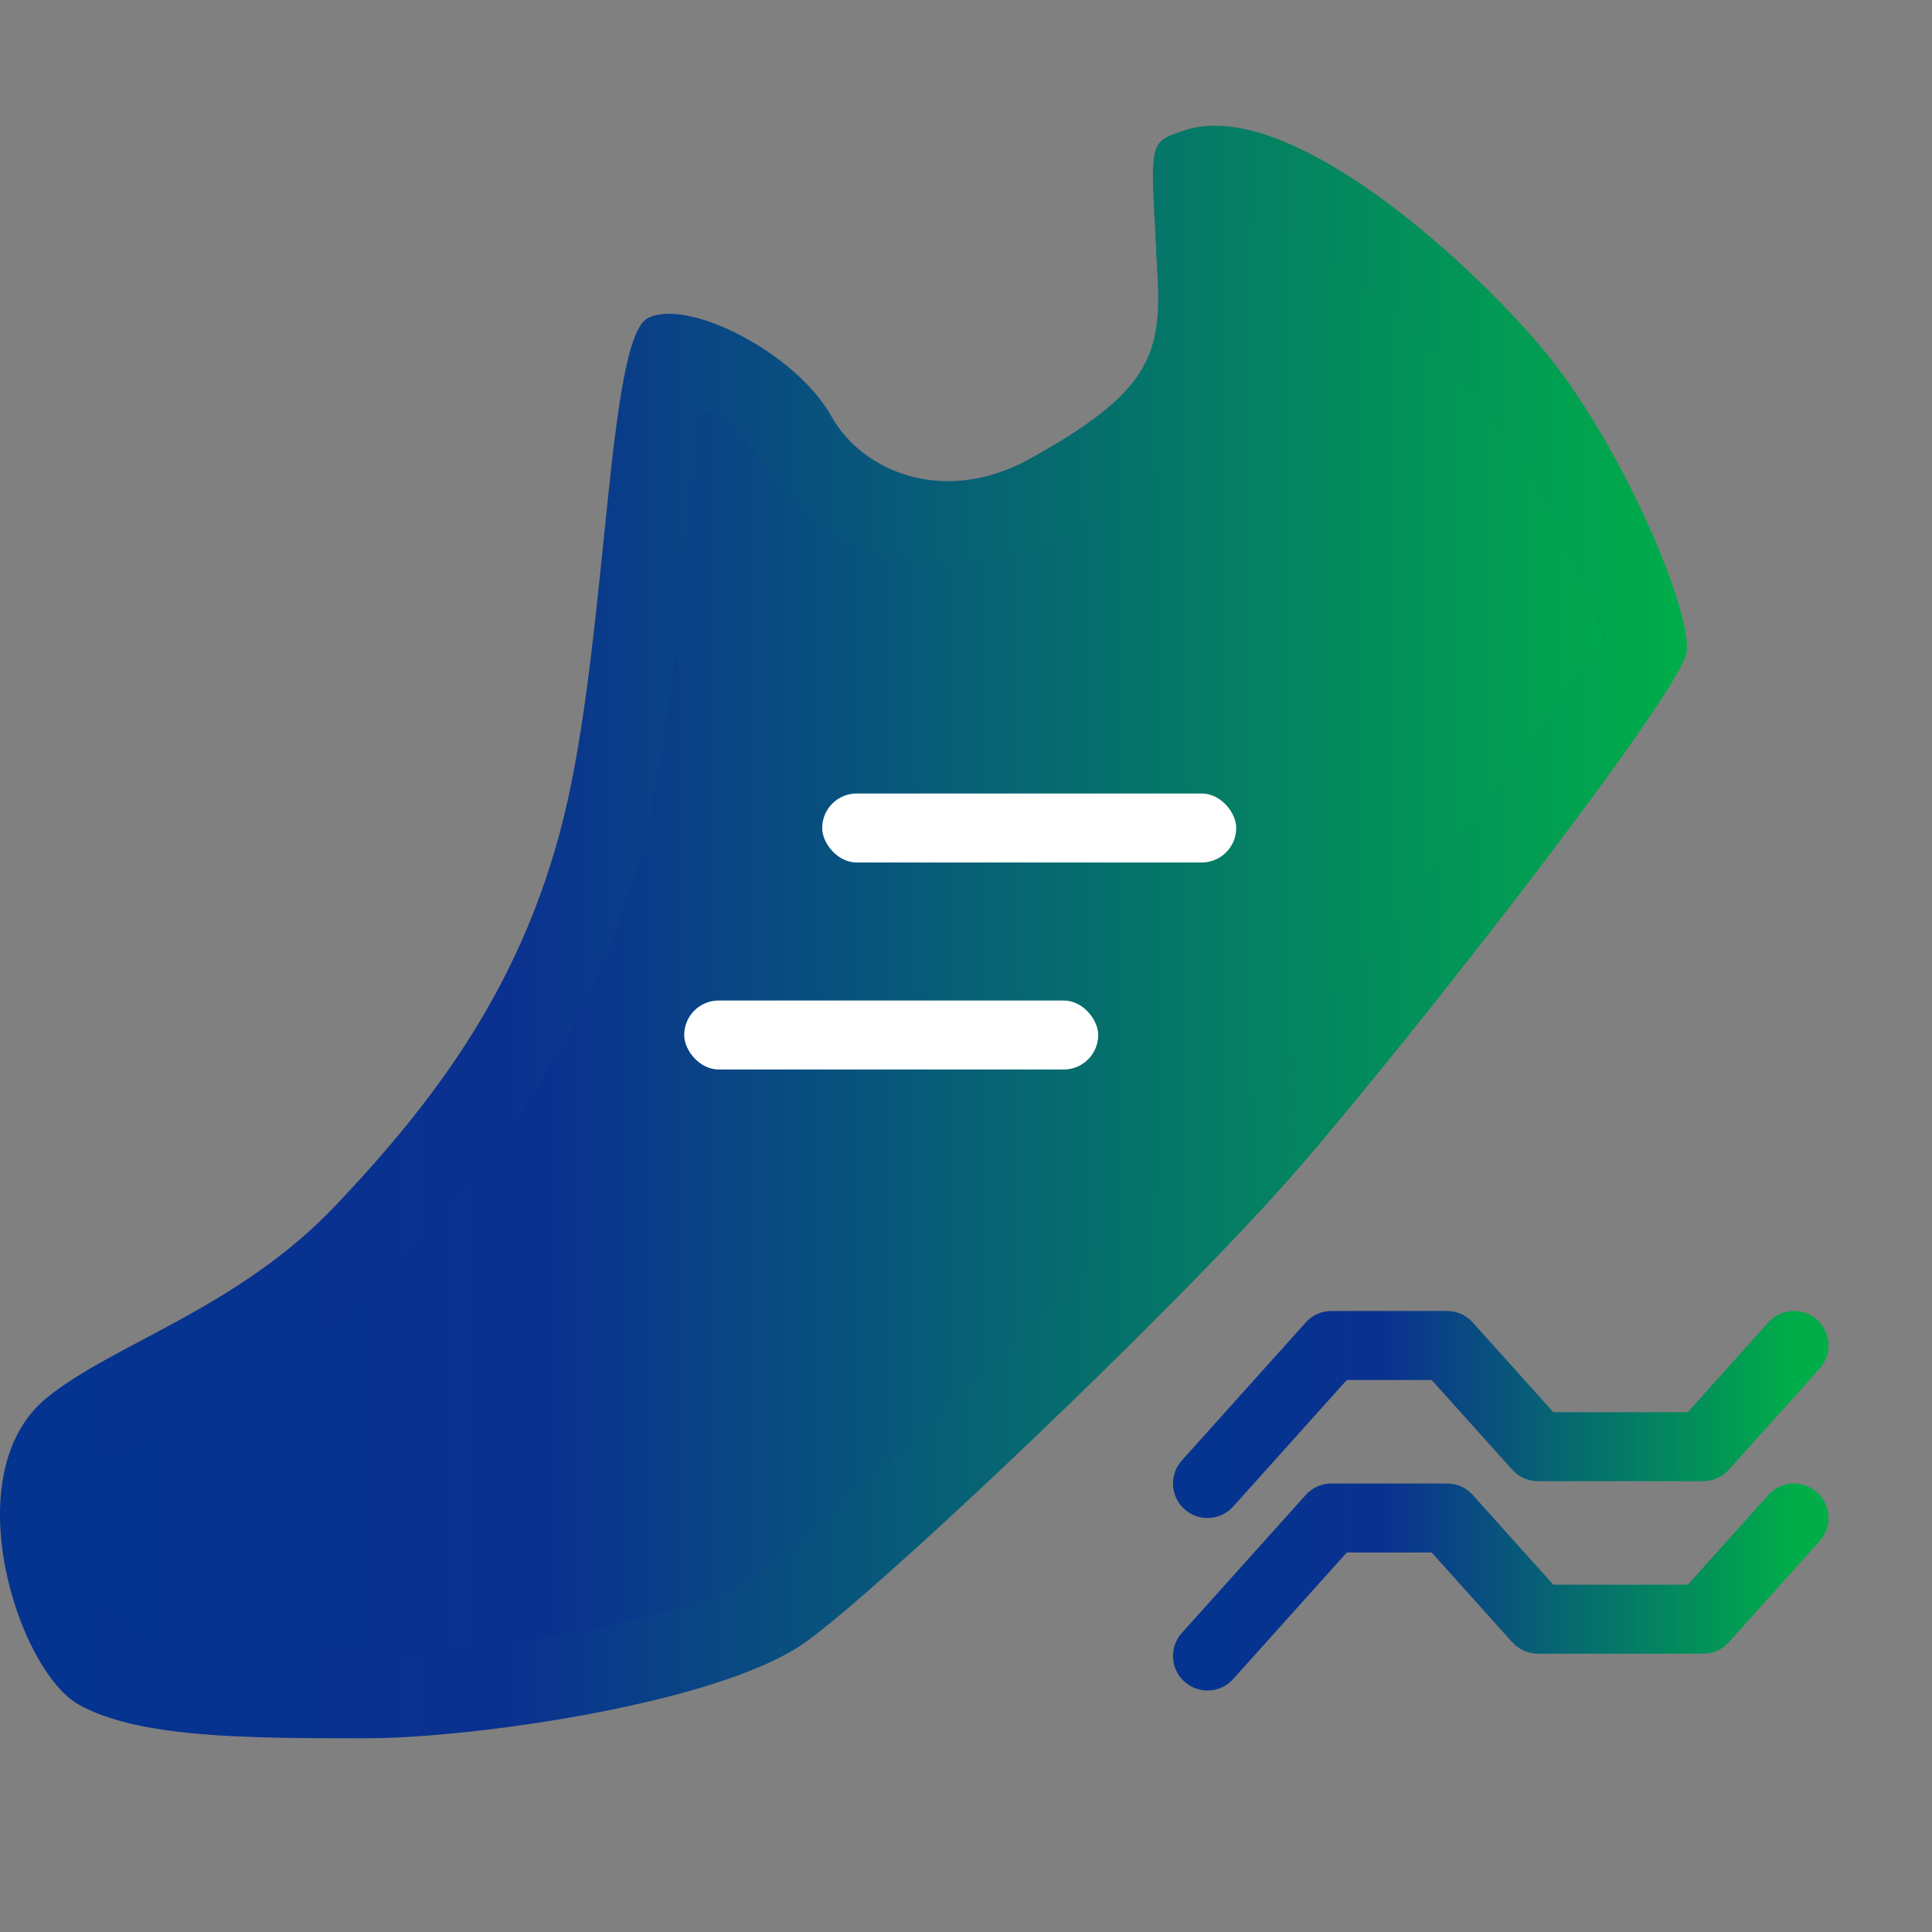 <svg width="56" height="56" viewBox="0 0 56 56" fill="none" xmlns="http://www.w3.org/2000/svg">
<rect x="0" y="0" width="56" height="56" fill="#808080" stroke="none"/>
<path d="M48.037 19.754C47.856 20.859 40.736 30.024 37.449 33.82C34.163 37.615 25.768 45.545 23.942 46.781C21.519 48.416 14.907 49.334 12.074 49.334C8.788 49.334 5.867 49.334 4.227 48.421C2.586 47.508 0.825 42.154 3.335 40.076C5.129 38.588 8.558 37.637 11.232 34.815C13.906 31.993 16.46 28.706 17.56 23.773C18.659 18.841 18.653 11.179 19.753 10.627C20.846 10.08 23.788 11.589 24.745 13.306C25.593 14.827 27.835 15.751 30.16 14.46C33.446 12.634 33.747 11.633 33.627 9.347C33.441 5.82 33.315 5.858 34.354 5.513C37.094 4.6 41.841 8.8 44.028 11.354C46.216 13.908 48.223 18.649 48.037 19.754Z" fill="url(#paint0_linear_810_3539)"/>
<path d="M35.869 6.17C36.547 6.383 37.542 6.886 38.8 7.821C40.173 8.844 41.666 10.238 42.792 11.556C43.629 12.535 44.559 14.034 45.34 15.669C45.98 17.003 46.309 17.982 46.434 18.48C45.997 19.213 44.788 20.985 42.229 24.315C39.959 27.29 37.438 30.424 35.809 32.305C34.277 34.071 31.433 36.97 28.201 40.054C24.969 43.138 22.59 45.217 21.912 45.676C21.07 46.245 19.112 46.857 16.668 47.316C14.229 47.776 11.883 47.984 10.636 47.984H10.505C8.93 47.984 7.3 47.984 5.96 47.869C4.566 47.748 3.866 47.524 3.516 47.349C3.401 47.234 3.116 46.846 2.843 46.13C2.558 45.386 2.4 44.566 2.405 43.866C2.411 43.456 2.476 42.723 2.87 42.395C3.406 41.952 4.265 41.492 5.26 40.967C7.125 39.977 9.449 38.747 11.478 36.598C12.736 35.269 14.36 33.453 15.771 31.178C17.22 28.843 18.215 26.404 18.812 23.719C19.342 21.329 19.637 18.442 19.9 15.899C20.031 14.597 20.157 13.367 20.299 12.371C20.326 12.185 20.354 12.016 20.376 11.863C20.491 11.923 20.611 11.994 20.742 12.07C21.437 12.508 21.858 12.973 22.005 13.235C22.525 14.159 23.302 14.941 24.253 15.494C25.227 16.052 26.342 16.347 27.485 16.347C28.699 16.347 29.891 16.024 31.029 15.395C33.189 14.192 34.37 13.219 35.114 12.021C36.022 10.55 36.022 9.035 35.956 7.734C35.934 7.324 35.912 6.957 35.896 6.629C35.885 6.476 35.874 6.323 35.869 6.17ZM35.212 3.643C34.901 3.643 34.605 3.687 34.327 3.78C33.222 4.146 33.353 4.102 33.55 7.859C33.676 10.288 33.353 11.354 29.858 13.295C29.038 13.749 28.229 13.946 27.48 13.946C25.97 13.946 24.701 13.148 24.1 12.07C23.225 10.501 20.802 9.095 19.391 9.095C19.156 9.095 18.954 9.134 18.784 9.216C17.619 9.801 17.619 17.955 16.455 23.199C15.29 28.444 12.572 31.938 9.728 34.941C6.884 37.943 3.242 38.96 1.333 40.535C-1.335 42.75 0.541 48.443 2.285 49.411C4.008 50.368 7.059 50.385 10.499 50.385H10.63C13.644 50.385 20.677 49.406 23.252 47.666C25.199 46.354 34.124 37.916 37.624 33.88C41.119 29.844 48.693 20.093 48.884 18.917C49.076 17.741 46.943 12.71 44.613 9.992C42.508 7.531 38.176 3.643 35.212 3.643Z" fill="url(#paint1_linear_810_3539)"/>
<path d="M35 43L38.592 39H41.944L44.578 41.933H49.366L52 39" stroke="url(#paint2_linear_810_3539)" stroke-width="2" stroke-linecap="round" stroke-linejoin="round"/>
<path d="M35 48L38.592 44H41.944L44.578 46.933H49.366L52 44" stroke="url(#paint3_linear_810_3539)" stroke-width="2" stroke-linecap="round" stroke-linejoin="round"/>
<rect x="23.832" y="23" width="12" height="2" rx="1" fill="white"/>
<rect x="19.832" y="29" width="12" height="2" rx="1" fill="white"/>
<defs>
<linearGradient id="paint0_linear_810_3539" x1="2.08" y1="27.36" x2="48.049" y2="27.36" gradientUnits="userSpaceOnUse">
<stop stop-color="#043490"/>
<stop offset="0.3" stop-color="#0B3190"/>
<stop offset="1" stop-color="#00AD49"/>
</linearGradient>
<linearGradient id="paint1_linear_810_3539" x1="0" y1="27.014" x2="48.896" y2="27.014" gradientUnits="userSpaceOnUse">
<stop stop-color="#043490"/>
<stop offset="0.3" stop-color="#0B3190"/>
<stop offset="1" stop-color="#00AD49"/>
</linearGradient>
<linearGradient id="paint2_linear_810_3539" x1="35" y1="41" x2="52" y2="41" gradientUnits="userSpaceOnUse">
<stop stop-color="#043490"/>
<stop offset="0.3" stop-color="#0B3190"/>
<stop offset="1" stop-color="#00AD49"/>
</linearGradient>
<linearGradient id="paint3_linear_810_3539" x1="35" y1="46" x2="52" y2="46" gradientUnits="userSpaceOnUse">
<stop stop-color="#043490"/>
<stop offset="0.3" stop-color="#0B3190"/>
<stop offset="1" stop-color="#00AD49"/>
</linearGradient>
</defs>
</svg>

